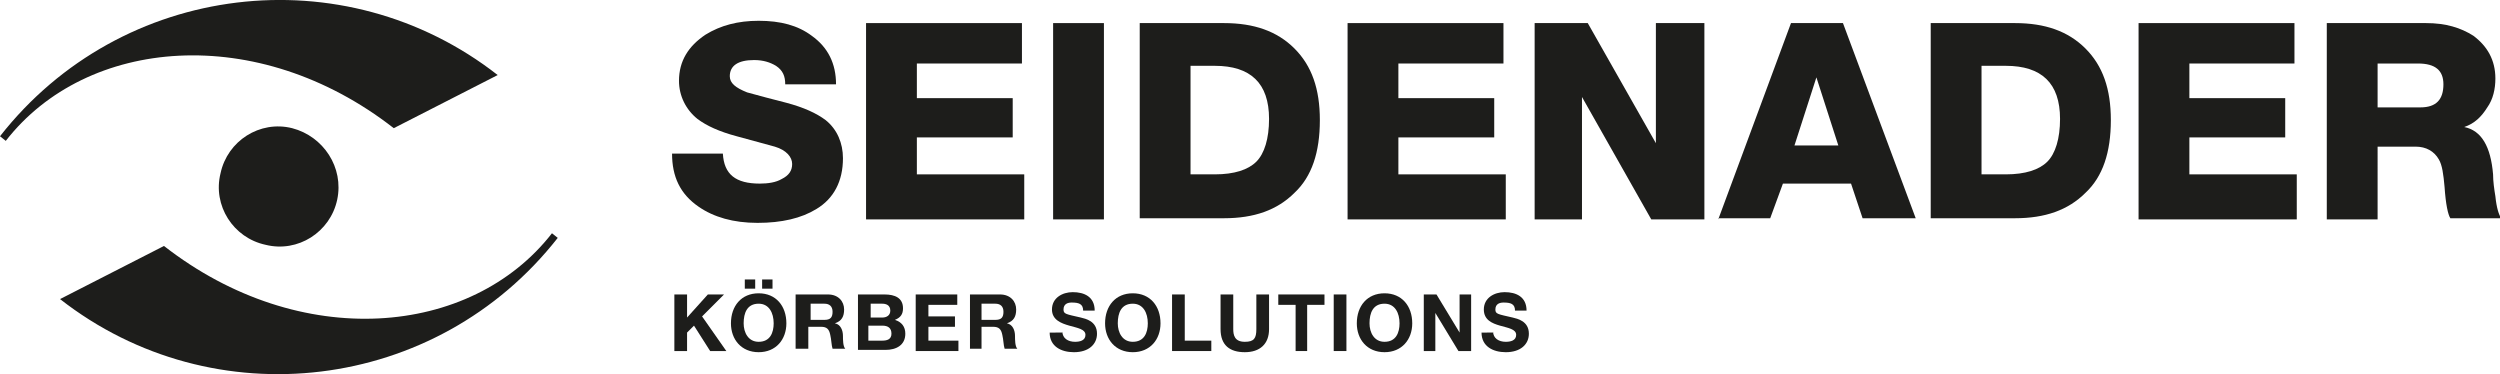 <?xml version="1.0" encoding="utf-8"?>
<!-- Generator: Adobe Illustrator 23.0.3, SVG Export Plug-In . SVG Version: 6.00 Build 0)  -->
<svg version="1.1" id="Ebene_1" xmlns="http://www.w3.org/2000/svg" xmlns:xlink="http://www.w3.org/1999/xlink" x="0px" y="0px"
	 viewBox="0 0 216.5 32.4" style="enable-background:new 0 0 216.5 32.4;" xml:space="preserve">
<style type="text/css">
	.st0{fill:#1D1D1B;}
</style>
<g>
	<path class="st0" d="M0,11.8l0.5,0.4c7-9,21.8-10.3,33.6-1.1l9-4.6C29.8-3.9,10.5-1.6,0,11.8"/>
	<path class="st0" d="M48.3,20.6l-0.5-0.4c-7,9-21.8,10.3-33.6,1.1l-9,4.6C18.5,36.3,37.8,34,48.3,20.6"/>
	<path class="st0" d="M29.2,17.3c-0.6,2.8-3.4,4.6-6.2,3.9c-2.8-0.6-4.6-3.4-3.9-6.2c0.6-2.8,3.4-4.6,6.2-3.9
		C28,11.8,29.8,14.5,29.2,17.3"/>
</g>
<polygon class="st0" points="58.4,25.5 59.5,25.5 59.5,27.5 61.3,25.5 62.7,25.5 60.8,27.4 62.9,30.4 61.5,30.4 60.1,28.2 
	59.5,28.8 59.5,30.4 58.4,30.4 "/>
<g>
	<path class="st0" d="M66,24.2h0.9V25H66V24.2z M64.5,24.2h0.9V25h-0.9V24.2z M65.7,29.6c1,0,1.3-0.8,1.3-1.6c0-0.9-0.4-1.7-1.3-1.7
		c-1,0-1.3,0.8-1.3,1.7C64.4,28.8,64.8,29.6,65.7,29.6 M65.7,25.4c1.5,0,2.4,1.1,2.4,2.6c0,1.4-0.9,2.5-2.4,2.5
		c-1.5,0-2.4-1.1-2.4-2.5C63.3,26.5,64.2,25.4,65.7,25.4"/>
	<path class="st0" d="M70.2,27.7h1.2c0.5,0,0.7-0.2,0.7-0.7c0-0.5-0.3-0.7-0.7-0.7h-1.2V27.7z M69.1,25.5h2.6c0.9,0,1.4,0.6,1.4,1.3
		c0,0.6-0.2,1-0.8,1.2v0c0.5,0.1,0.7,0.6,0.7,1.1c0,0.3,0,0.9,0.2,1.1h-1.1c-0.1-0.3-0.1-0.8-0.2-1.2c-0.1-0.5-0.3-0.7-0.8-0.7h-1.1
		v1.9h-1.1V25.5z"/>
	<path class="st0" d="M75.3,29.5h1.1c0.4,0,0.8-0.1,0.8-0.6c0-0.5-0.3-0.7-0.8-0.7h-1.2V29.5z M75.3,27.5h1.1c0.4,0,0.7-0.2,0.7-0.6
		c0-0.5-0.4-0.6-0.7-0.6h-1V27.5z M74.3,25.5h2.3c0.9,0,1.6,0.3,1.6,1.2c0,0.5-0.2,0.8-0.7,1c0.6,0.2,0.9,0.6,0.9,1.2
		c0,1-0.8,1.4-1.7,1.4h-2.4V25.5z"/>
</g>
<polygon class="st0" points="79.3,25.5 82.9,25.5 82.9,26.4 80.4,26.4 80.4,27.4 82.7,27.4 82.7,28.3 80.4,28.3 80.4,29.5 83,29.5 
	83,30.4 79.3,30.4 "/>
<g>
	<path class="st0" d="M85,27.7h1.2c0.5,0,0.7-0.2,0.7-0.7c0-0.5-0.3-0.7-0.7-0.7H85V27.7z M84,25.5h2.6c0.9,0,1.4,0.6,1.4,1.3
		c0,0.6-0.2,1-0.8,1.2v0c0.5,0.1,0.7,0.6,0.7,1.1c0,0.3,0,0.9,0.2,1.1h-1.1c-0.1-0.3-0.1-0.8-0.2-1.2c-0.1-0.5-0.3-0.7-0.8-0.7H85
		v1.9H84V25.5z"/>
	<path class="st0" d="M92,28.7c0,0.6,0.5,0.9,1.1,0.9c0.4,0,0.9-0.1,0.9-0.6c0-0.5-0.7-0.6-1.4-0.8c-0.7-0.2-1.5-0.5-1.5-1.4
		c0-1,0.9-1.5,1.8-1.5c1,0,1.9,0.4,1.9,1.6h-1c0-0.6-0.4-0.7-1-0.7c-0.3,0-0.7,0.1-0.7,0.6c0,0.4,0.2,0.4,1.5,0.7
		c0.4,0.1,1.4,0.3,1.4,1.4c0,0.9-0.7,1.6-2,1.6c-1.1,0-2.1-0.5-2.1-1.7H92z"/>
	<path class="st0" d="M98.1,29.6c1,0,1.3-0.8,1.3-1.6c0-0.9-0.4-1.7-1.3-1.7c-1,0-1.3,0.8-1.3,1.7C96.8,28.8,97.2,29.6,98.1,29.6
		 M98.1,25.4c1.5,0,2.4,1.1,2.4,2.6c0,1.4-0.9,2.5-2.4,2.5c-1.5,0-2.4-1.1-2.4-2.5C95.7,26.5,96.6,25.4,98.1,25.4"/>
</g>
<polygon class="st0" points="101.5,25.5 102.6,25.5 102.6,29.5 104.9,29.5 104.9,30.4 101.5,30.4 "/>
<g>
	<path class="st0" d="M109.9,28.5c0,1.3-0.8,2-2.1,2c-1.3,0-2.1-0.6-2.1-2v-3h1.1v3c0,0.5,0.1,1.1,1,1.1c0.8,0,1-0.3,1-1.1v-3h1.1
		V28.5z"/>
</g>
<polygon class="st0" points="112.2,26.4 110.7,26.4 110.7,25.5 114.7,25.5 114.7,26.4 113.2,26.4 113.2,30.4 112.2,30.4 "/>
<rect x="115.5" y="25.5" class="st0" width="1.1" height="4.9"/>
<g>
	<path class="st0" d="M119.9,29.6c1,0,1.3-0.8,1.3-1.6c0-0.9-0.4-1.7-1.3-1.7c-1,0-1.3,0.8-1.3,1.7C118.6,28.8,119,29.6,119.9,29.6
		 M119.9,25.4c1.5,0,2.4,1.1,2.4,2.6c0,1.4-0.9,2.5-2.4,2.5c-1.5,0-2.4-1.1-2.4-2.5C117.5,26.5,118.4,25.4,119.9,25.4"/>
</g>
<polygon class="st0" points="123.3,25.5 124.4,25.5 126.4,28.8 126.4,28.8 126.4,25.5 127.4,25.5 127.4,30.4 126.3,30.4 124.3,27.1 
	124.3,27.1 124.3,30.4 123.3,30.4 "/>
<g>
	<path class="st0" d="M129.3,28.7c0,0.6,0.5,0.9,1.1,0.9c0.4,0,0.9-0.1,0.9-0.6c0-0.5-0.7-0.6-1.4-0.8c-0.7-0.2-1.4-0.5-1.4-1.4
		c0-1,0.9-1.5,1.8-1.5c1,0,1.9,0.4,1.9,1.6h-1c0-0.6-0.4-0.7-1-0.7c-0.3,0-0.7,0.1-0.7,0.6c0,0.4,0.2,0.4,1.5,0.7
		c0.4,0.1,1.4,0.3,1.4,1.4c0,0.9-0.7,1.6-2,1.6c-1.1,0-2.1-0.5-2.1-1.7H129.3z"/>
</g>
<g>
	<path class="st0" d="M58.2,13.3h4.4c0.1,1.8,1.1,2.6,3.2,2.6c0.7,0,1.4-0.1,1.9-0.4c0.6-0.3,0.9-0.7,0.9-1.3c0-0.6-0.5-1.2-1.5-1.5
		c-1.1-0.3-2.2-0.6-3.3-0.9c-1.5-0.4-2.6-0.9-3.4-1.5c-1-0.8-1.6-2-1.6-3.3c0-1.7,0.8-3,2.3-4c1.3-0.8,2.8-1.2,4.6-1.2
		c1.9,0,3.4,0.4,4.6,1.3c1.4,1,2.1,2.4,2.1,4.2h-4.4c0-0.7-0.2-1.2-0.8-1.6c-0.5-0.3-1.1-0.5-1.9-0.5c-1.4,0-2.1,0.5-2.1,1.4
		c0,0.6,0.5,1,1.5,1.4c1.1,0.3,2.2,0.6,3.4,0.9c1.5,0.4,2.6,0.9,3.4,1.5c1,0.8,1.5,2,1.5,3.3c0,2-0.8,3.5-2.3,4.4
		c-1.3,0.8-3,1.2-5.1,1.2c-2.1,0-3.8-0.5-5.1-1.4C58.9,16.8,58.2,15.3,58.2,13.3z"/>
	<path class="st0" d="M75,19V2h13.5v3.5h-9.1v3h8.3v3.4h-8.3v3.2h9.3V19H75z"/>
	<path class="st0" d="M91.2,19V2h4.4V19H91.2z"/>
	<path class="st0" d="M98.7,19V2h7.3c2.6,0,4.6,0.7,6.1,2.2c1.5,1.5,2.2,3.5,2.2,6.2c0,2.8-0.7,4.9-2.2,6.3
		c-1.5,1.5-3.5,2.2-6.1,2.2H98.7z M103.1,5.8v9.3h2.1c1.7,0,2.9-0.4,3.6-1.1c0.7-0.7,1.1-2,1.1-3.7c0-3.1-1.6-4.6-4.7-4.6H103.1z"/>
	<path class="st0" d="M116.7,19V2h13.5v3.5h-9.1v3h8.3v3.4h-8.3v3.2h9.3V19H116.7z"/>
	<path class="st0" d="M132.9,19V2h4.6l5.9,10.4V2h4.2V19h-4.6L137,8.4V19H132.9z"/>
	<path class="st0" d="M148.8,19L155.1,2h4.5l6.3,16.9h-4.6l-1-3h-5.9l-1.1,3H148.8z M157.3,6.7l-1.9,5.9h3.8L157.3,6.7L157.3,6.7z"
		/>
	<path class="st0" d="M167.2,19V2h7.3c2.6,0,4.6,0.7,6.1,2.2s2.2,3.5,2.2,6.2c0,2.8-0.7,4.9-2.2,6.3c-1.5,1.5-3.5,2.2-6.1,2.2H167.2
		z M171.6,5.8v9.3h2.1c1.7,0,2.9-0.4,3.6-1.1c0.7-0.7,1.1-2,1.1-3.7c0-3.1-1.6-4.6-4.7-4.6H171.6z"/>
	<path class="st0" d="M185.2,19V2h13.5v3.5h-9.1v3h8.3v3.4h-8.3v3.2h9.3V19H185.2z"/>
	<path class="st0" d="M201.5,19V2h8.6c1.7,0,3,0.4,4.1,1.1c1.2,0.9,1.9,2.1,1.9,3.7c0,0.9-0.2,1.8-0.7,2.5c-0.5,0.8-1.1,1.4-2,1.7v0
		c1.5,0.3,2.3,1.7,2.5,4.1c0,0.6,0.1,1.3,0.2,1.9c0.1,1,0.3,1.6,0.5,1.9h-4.4c-0.2-0.3-0.4-1.2-0.5-2.7c-0.1-1.1-0.2-1.9-0.5-2.4
		c-0.4-0.7-1.1-1.1-2-1.1h-3.3V19H201.5z M205.9,5.5v3.8h3.7c1.4,0,2-0.7,2-2c0-1.2-0.7-1.8-2.2-1.8H205.9z"/>
</g>
</svg>
